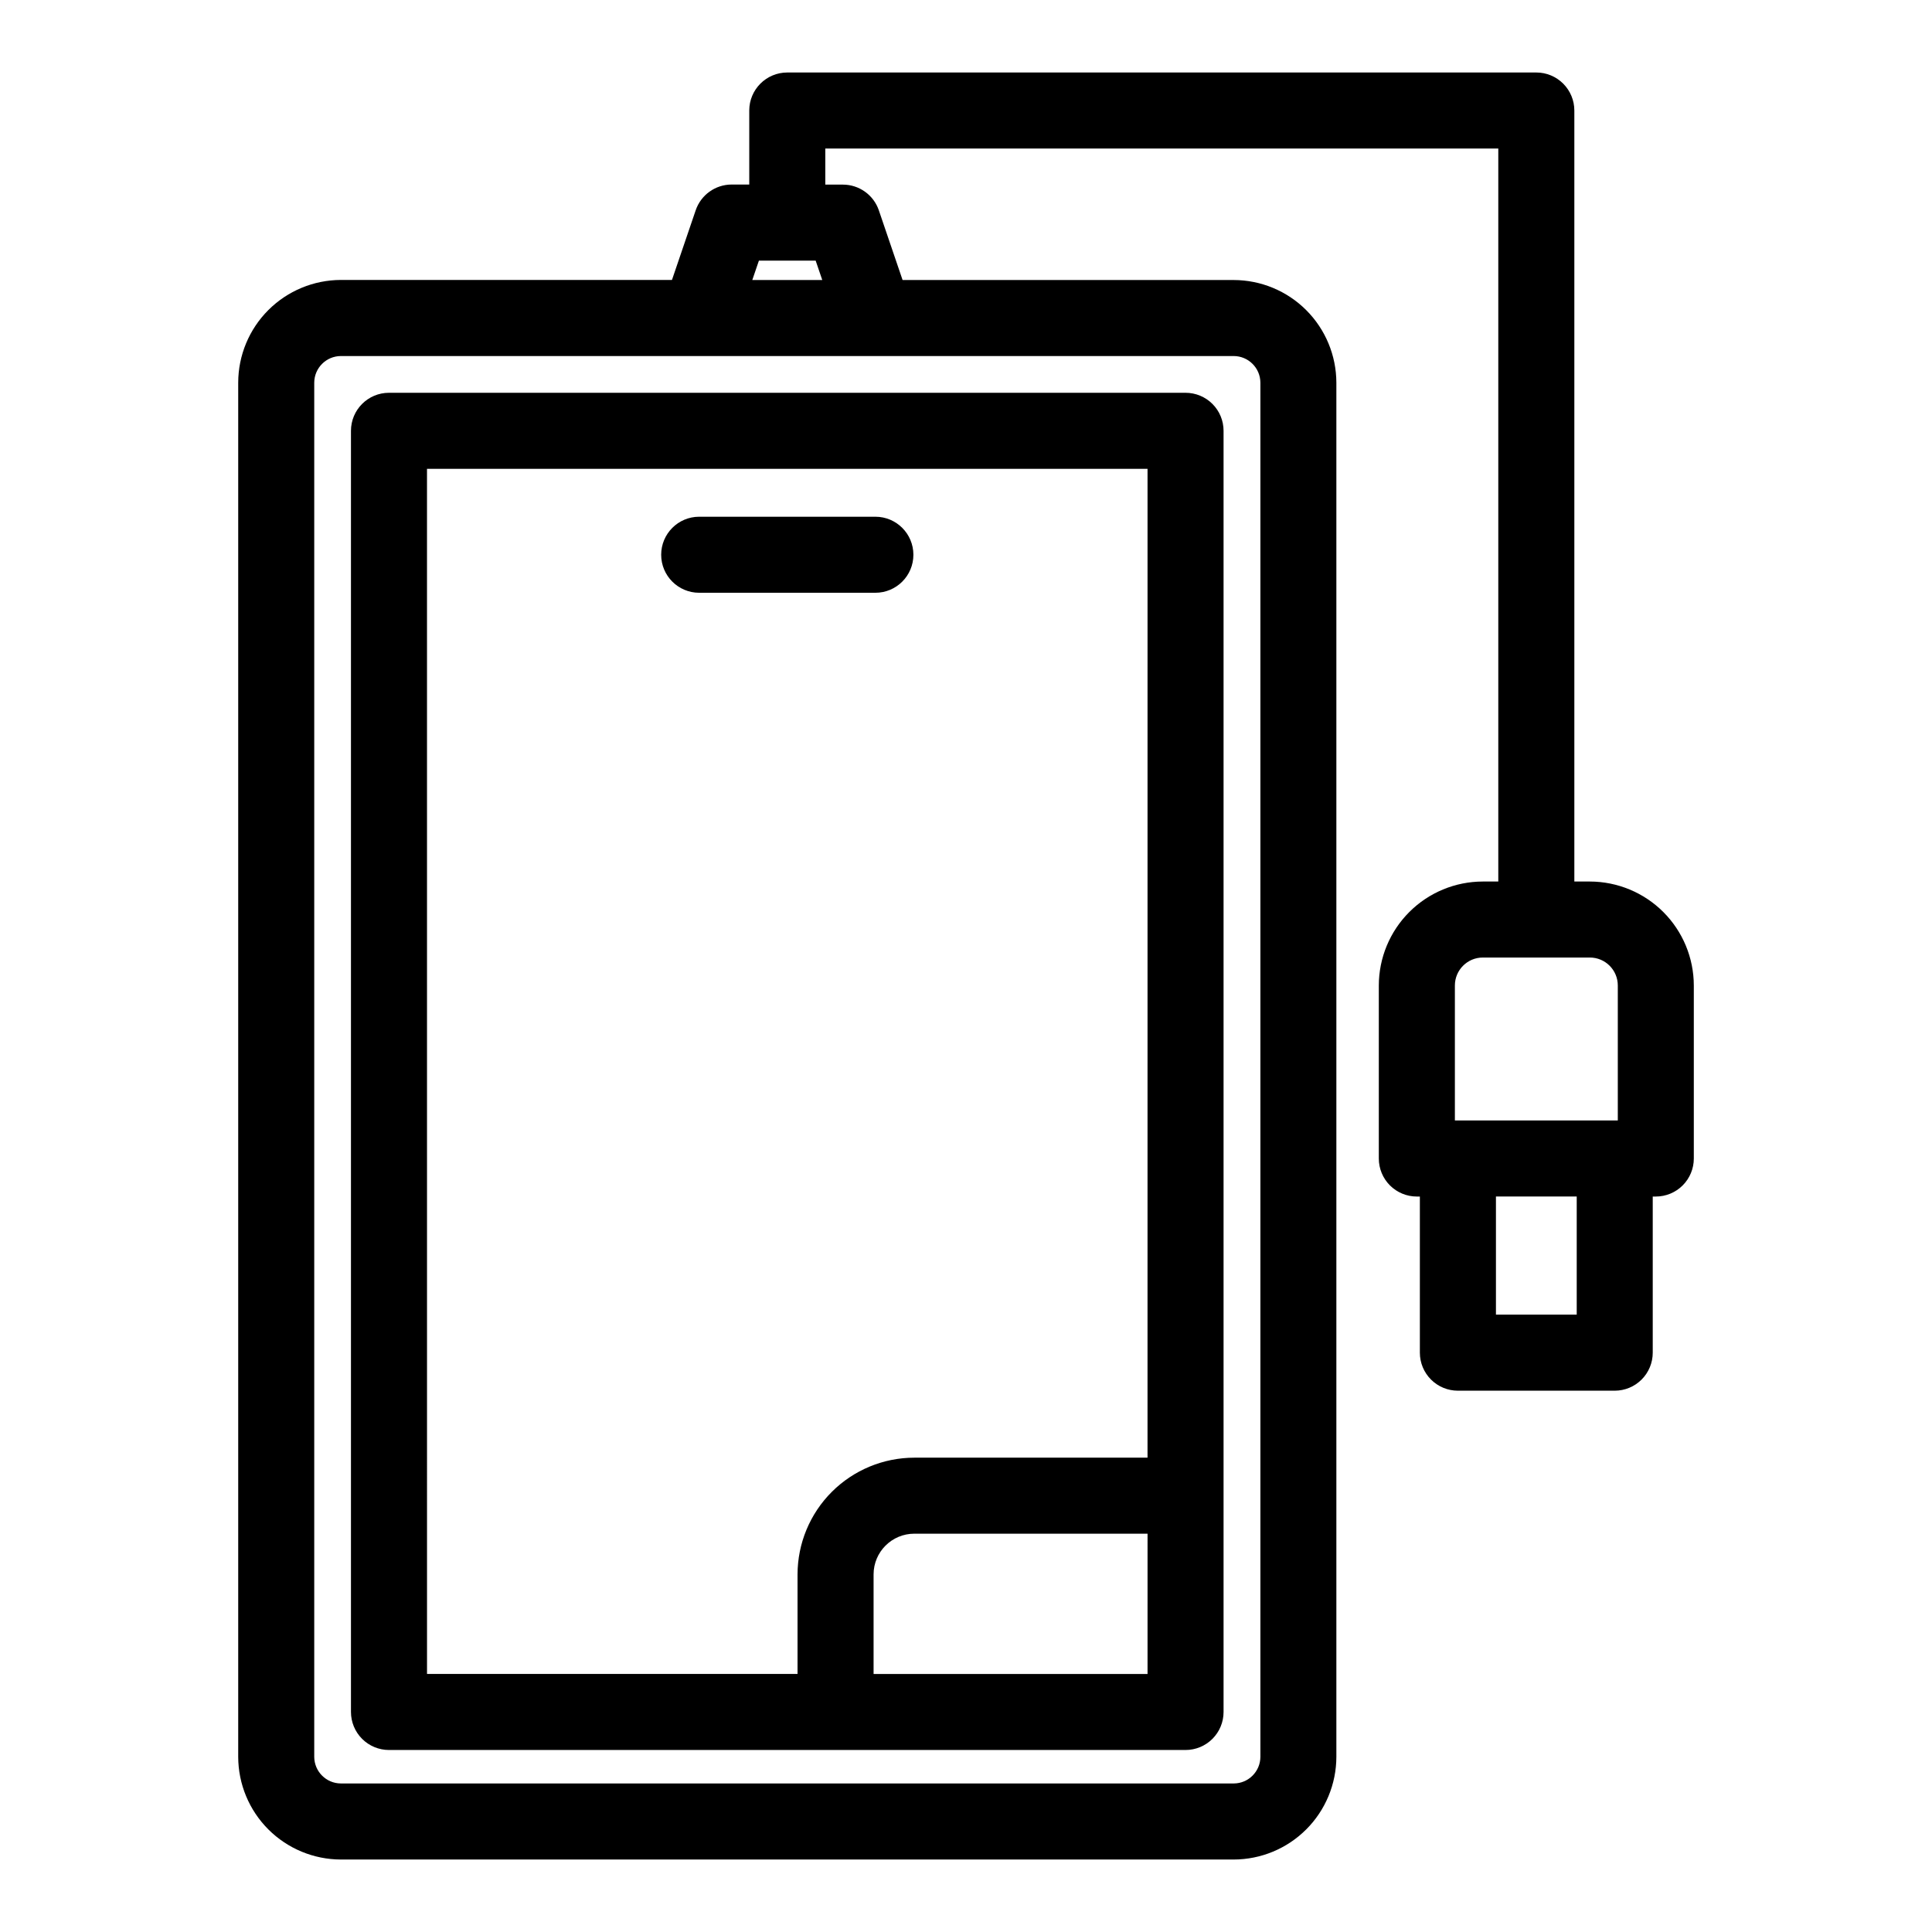 <?xml version="1.0" encoding="UTF-8"?>
<!-- The Best Svg Icon site in the world: iconSvg.co, Visit us! https://iconsvg.co -->
<svg fill="#000000" width="800px" height="800px" version="1.1" viewBox="144 144 512 512" xmlns="http://www.w3.org/2000/svg">
 <g>
  <path d="m237.01 258.17v339.52c0 2.672 1.062 5.234 2.949 7.125 1.891 1.891 4.453 2.953 7.125 2.953h211.1c2.672 0 5.234-1.062 7.125-2.953s2.949-4.453 2.949-7.125v-339.52c0-2.676-1.059-5.238-2.949-7.125-1.891-1.891-4.453-2.953-7.125-2.953h-211.1c-5.562 0-10.074 4.512-10.074 10.078zm211.1 329.45h-72.602v-26.395c0.008-5.953 4.836-10.777 10.785-10.781h61.82zm-190.95-319.37h190.95l-0.004 262.05h-61.812c-8.199 0.012-16.059 3.269-21.859 9.066-5.801 5.797-9.062 13.656-9.078 21.859v26.383h-98.191z"/>
  <path d="m375.98 301.09c5.566 0 10.078-4.508 10.078-10.074 0-5.566-4.512-10.078-10.078-10.078h-46.688c-5.562 0-10.074 4.512-10.074 10.078 0 5.566 4.512 10.074 10.074 10.074z"/>
  <path d="m565.33 377.61h-4.113v-204.32c0-2.672-1.062-5.234-2.953-7.125s-4.453-2.953-7.125-2.953h-198.5c-5.566 0-10.078 4.512-10.078 10.078v19.613h-4.66c-4.312 0-8.145 2.742-9.535 6.824l-6.289 18.461h-87.742c-7.211 0.016-14.121 2.887-19.223 7.984-5.098 5.098-7.969 12.012-7.984 19.223v364.19c0.016 7.211 2.887 14.125 7.984 19.223 5.102 5.098 12.012 7.969 19.223 7.984h236.61c7.211-0.012 14.125-2.883 19.223-7.984 5.098-5.098 7.969-12.012 7.984-19.223v-364.17c-0.016-7.211-2.887-14.125-7.984-19.223-5.098-5.102-12.012-7.969-19.223-7.984h-87.75l-6.289-18.461 0.004 0.004c-1.391-4.082-5.227-6.828-9.539-6.828h-4.656v-9.559h178.35v194.25h-4.106c-7.309 0.008-14.312 2.914-19.48 8.082-5.164 5.164-8.07 12.168-8.078 19.477v45.848c0 2.672 1.059 5.234 2.949 7.125 1.891 1.887 4.453 2.949 7.125 2.949h0.805v41.379c0 2.672 1.062 5.234 2.953 7.125s4.453 2.949 7.125 2.949h41.559c2.672 0 5.234-1.059 7.125-2.949s2.953-4.453 2.953-7.125v-41.379h0.812-0.004c2.672 0 5.238-1.062 7.125-2.949 1.891-1.891 2.953-4.453 2.953-7.125v-45.848c-0.008-7.305-2.914-14.309-8.078-19.477-5.164-5.164-12.168-8.07-19.473-8.082zm-87.312-132.2v364.17c-0.02 3.891-3.164 7.039-7.055 7.055h-236.63c-3.887-0.016-7.035-3.164-7.055-7.055v-364.17c0.02-3.891 3.168-7.039 7.055-7.055h236.61c3.894 0.008 7.055 3.156 7.074 7.055zm-134.65-27.207 1.75-5.133h15.039l1.75 5.133zm186.19 186.96c0.004-4.09 3.316-7.402 7.406-7.406h28.363c4.09 0.004 7.402 3.316 7.406 7.406v35.77h-43.176zm32.289 87.223h-21.406v-31.301h21.406z"/>
 </g>
</svg>